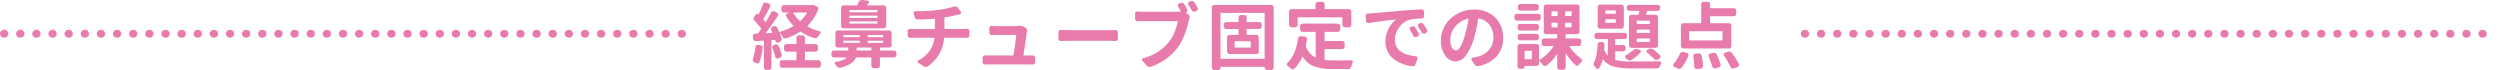 <svg xmlns="http://www.w3.org/2000/svg" width="960.698" height="26.906" viewBox="0 0 960.698 26.906">
  <g id="sec03_ttl" transform="translate(-160.146 -4357.157)">
    <g id="グループ_72" data-name="グループ 72">
      <g id="グループ_71" data-name="グループ 71">
        <g id="グループ_70" data-name="グループ 70">
          <path id="パス_1039" data-name="パス 1039" d="M450.472,4375.177a.941.941,0,0,1,.369-.629.807.807,0,0,1,.7-.164l.82.136a1.051,1.051,0,0,1,.657.411.929.929,0,0,1,.191.711A28.1,28.1,0,0,1,452,4381a.779.779,0,0,1-.506.506.882.882,0,0,1-.725-.069c-.255-.127-.519-.246-.793-.355a.913.913,0,0,1-.492-.547.976.976,0,0,1-.082-.383,1.02,1.02,0,0,1,.055-.328A22.429,22.429,0,0,0,450.472,4375.177ZM472.1,4359.1a2.166,2.166,0,0,1,.355-.028,1.51,1.51,0,0,1,.629.137l.875.383a1.009,1.009,0,0,1,.547.547.935.935,0,0,1,0,.765,17.771,17.771,0,0,1-4.129,6.262c-.055.055-.046.1.027.137a19.249,19.249,0,0,0,4.676,1.859.466.466,0,0,1,.383.383.3.3,0,0,1,.055.164.589.589,0,0,1-.165.383,11.764,11.764,0,0,0-.847,1.148,1.334,1.334,0,0,1-.656.506,1.249,1.249,0,0,1-.793.041,20.034,20.034,0,0,1-5.223-2.461.13.13,0,0,0-.191,0,25.16,25.16,0,0,1-5.36,2.57,1.081,1.081,0,0,1-.793-.027,1.28,1.28,0,0,1-.6-.519,9.962,9.962,0,0,0-1.231-1.75.024.024,0,0,0-.027.027,21.307,21.307,0,0,1,.875,2.242,1.092,1.092,0,0,1-.082.793,1.124,1.124,0,0,1-.574.547l-.575.273a.81.81,0,0,1-.683-.027.829.829,0,0,1-.438-.519c-.036-.128-.073-.255-.109-.383a.1.1,0,0,0-.137-.082l-1.2.082c-.073,0-.109.046-.109.136v10.364a.922.922,0,0,1-.287.67.952.952,0,0,1-.7.287h-.929a.953.953,0,0,1-.7-.287.922.922,0,0,1-.287-.67V4372.88c0-.091-.036-.128-.109-.11l-2.981.165a.958.958,0,0,1-.7-.233,1.008,1.008,0,0,1-.369-.67l-.082-.93a.945.945,0,0,1,.232-.71.815.815,0,0,1,.643-.3l.93-.055a.263.263,0,0,0,.191-.082q.519-.684,1.176-1.613a.132.132,0,0,0,0-.192,26.521,26.521,0,0,0-2.543-3.035,1.133,1.133,0,0,1-.342-.711,1.114,1.114,0,0,1,.2-.765l.6-.848a.723.723,0,0,1,.492-.287.588.588,0,0,1,.519.178c.055.036.091.027.11-.028a35.81,35.81,0,0,0,1.7-3.883.914.914,0,0,1,.492-.546,1.022,1.022,0,0,1,.41-.082,1.06,1.06,0,0,1,.329.054l1.066.383a.842.842,0,0,1,.437,1.2q-1.722,3.282-2.6,4.676a.131.131,0,0,0,0,.191q.218.219.793.93c.054.055.1.055.137,0q1.2-2,2.023-3.582a.911.911,0,0,1,.547-.492.943.943,0,0,1,.738.027l.957.465a.821.821,0,0,1,.465.533.8.8,0,0,1-.109.7q-2.408,3.747-4.621,6.59a.1.1,0,0,0-.014.082.042.042,0,0,0,.041.028l2.461-.11c.073,0,.091-.036.054-.109q-.219-.546-.464-1.039a.846.846,0,0,1-.055-.725.823.823,0,0,1,.492-.506l.438-.191a1.014,1.014,0,0,1,.765-.027,1,1,0,0,1,.574.519q.411.767.793,1.586c.019.091.073.119.165.082a20.654,20.654,0,0,0,5.332-2.215c.072-.036.082-.09.027-.164a17.486,17.486,0,0,1-2.762-3.609.727.727,0,0,1-.041-.684.781.781,0,0,1,.506-.465l.766-.246v-.041c0-.008-.01-.013-.028-.013h-2.078a.951.951,0,0,1-.7-.287.921.921,0,0,1-.287-.67v-.93a.919.919,0,0,1,.287-.67.951.951,0,0,1,.7-.287h10.555A.458.458,0,0,0,472.1,4359.1Zm-15.122,16.515a.846.846,0,0,1,.042-.711.87.87,0,0,1,.56-.465l.492-.164a1.153,1.153,0,0,1,.78.055,1.013,1.013,0,0,1,.533.547q.683,1.722,1.121,3.2a1.009,1.009,0,0,1-.1.779,1.063,1.063,0,0,1-.588.506l-.629.219a.813.813,0,0,1-.7-.041.787.787,0,0,1-.424-.561Q457.69,4377.53,456.979,4375.614Zm12.606,1.4c-.073,0-.109.046-.109.136v3.008c0,.092.036.137.109.137h5.059a.983.983,0,0,1,.957.957v.984a.905.905,0,0,1-.288.684.94.94,0,0,1-.669.273H460.753a.933.933,0,0,1-.957-.957v-.984a.943.943,0,0,1,.273-.67.906.906,0,0,1,.684-.287h5.332c.073,0,.109-.045.109-.137v-3.008c0-.09-.036-.136-.109-.136h-3.664a.949.949,0,0,1-.7-.287.918.918,0,0,1-.287-.67v-1.012a.906.906,0,0,1,.287-.684.972.972,0,0,1,.7-.273h3.664c.073,0,.109-.045.109-.137V4371.7a.921.921,0,0,1,.287-.67.951.951,0,0,1,.7-.287h1.312a.947.947,0,0,1,.7.287.918.918,0,0,1,.288.67v2.242c0,.092.036.137.109.137h3.91a.941.941,0,0,1,.67.273.909.909,0,0,1,.287.684v1.012a.98.98,0,0,1-.957.957Zm.684-14.93c.054-.073.036-.109-.055-.109h-5.195c-.074,0-.092.036-.055.109a12.77,12.77,0,0,0,2.543,3.145.133.133,0,0,0,.191,0A13.7,13.7,0,0,0,470.269,4362.079Z" fill="#e87bac"/>
          <path id="パス_1040" data-name="パス 1040" d="M503.678,4376.571a.92.92,0,0,1,.67.287.949.949,0,0,1,.287.7v.711a.983.983,0,0,1-.957.957h-5.25a.12.12,0,0,0-.136.136v3.008a.945.945,0,0,1-.288.7.916.916,0,0,1-.67.287h-1.367a.98.98,0,0,1-.984-.984v-3.008c0-.091-.037-.136-.109-.136h-5.688a.174.174,0,0,0-.164.109q-.984,2.571-5.879,3.855a1.222,1.222,0,0,1-.82-.068,1.509,1.509,0,0,1-.656-.533,7.1,7.1,0,0,0-.657-.82.454.454,0,0,1-.109-.479.39.39,0,0,1,.355-.314q3.172-.575,4.266-1.668a.047.047,0,0,0,.014-.055c-.01-.018-.033-.027-.069-.027H480.6a.983.983,0,0,1-.957-.957v-.711a.953.953,0,0,1,.287-.7.922.922,0,0,1,.67-.287h5.414a.1.1,0,0,0,.11-.109v-.93a.1.1,0,0,0-.11-.109h-3.883a.921.921,0,0,1-.67-.287.954.954,0,0,1-.287-.7v-4.593a.952.952,0,0,1,.287-.7.922.922,0,0,1,.67-.287h19.688a.922.922,0,0,1,.67.287.952.952,0,0,1,.287.7v4.593a.954.954,0,0,1-.287.7.921.921,0,0,1-.67.287h-3.391c-.091,0-.136.036-.136.109v.93c0,.073.045.109.136.109Zm-3.937-17.336a.922.922,0,0,1,.67.287.952.952,0,0,1,.287.7v6.836a.951.951,0,0,1-.287.7.922.922,0,0,1-.67.287H484.319a.918.918,0,0,1-.67-.287.951.951,0,0,1-.287-.7v-6.836a.952.952,0,0,1,.287-.7.918.918,0,0,1,.67-.287H489.4a.194.194,0,0,0,.191-.109q.3-.657.52-1.176a1.28,1.28,0,0,1,.519-.6,1.15,1.15,0,0,1,.629-.192h.137l2.16.246a.528.528,0,0,1,.465.342.518.518,0,0,1-.055.561q-.273.382-.6.82c-.055.073-.046.109.027.109Zm-15.367,11.4c-.074,0-.11.046-.11.136v.547c0,.092.036.137.11.137h6.07c.073,0,.109-.045.109-.137v-.547c0-.09-.036-.136-.109-.136Zm0,2.16a.1.1,0,0,0-.11.109v.6c0,.091.036.136.11.136h6.07c.073,0,.109-.045.109-.136v-.6a.1.1,0,0,0-.109-.109Zm12.851-10.91c.073,0,.109-.046.109-.137v-.6c0-.09-.036-.136-.109-.136H486.67c-.073,0-.109.046-.109.136v.6c0,.091.036.137.109.137Zm0,2.187c.073,0,.109-.045.109-.137v-.656a.1.1,0,0,0-.109-.109H486.67a.1.1,0,0,0-.109.109v.656c0,.092.036.137.109.137Zm0,2.16a.1.1,0,0,0,.109-.109v-.6c0-.09-.036-.136-.109-.136H486.67c-.073,0-.109.046-.109.136v.6a.1.1,0,0,0,.109.109Zm-7.9,10.227c0,.073.045.109.136.109h5.415a.1.1,0,0,0,.109-.109v-.93a.1.1,0,0,0-.109-.109h-5.415c-.091,0-.136.036-.136.109Zm10.035-5a.121.121,0,0,0,.137-.137v-.547a.121.121,0,0,0-.137-.136h-5.633c-.073,0-.109.046-.109.136v.547c0,.092.036.137.109.137Zm0,2.187a.121.121,0,0,0,.137-.136v-.6c0-.073-.046-.109-.137-.109h-5.633a.1.1,0,0,0-.109.109v.6c0,.091.036.136.109.136Z" fill="#e87bac"/>
          <path id="パス_1041" data-name="パス 1041" d="M523.071,4368.177c0,.091.036.136.109.136h6.945q.465,0,1.586-.109a.848.848,0,0,1,.67.246.874.874,0,0,1,.287.656v1.668a.874.874,0,0,1-.287.657.849.849,0,0,1-.67.246c-.583-.018-1.085-.028-1.5-.028h-7.137a.13.13,0,0,0-.137.11,13.97,13.97,0,0,1-6.316,10.855,1.439,1.439,0,0,1-.793.274,1.506,1.506,0,0,1-.848-.3l-1.941-1.313a.482.482,0,0,1-.246-.492.533.533,0,0,1,.3-.465,10.988,10.988,0,0,0,6.153-8.558c.018-.073-.019-.11-.11-.11h-7.574c-.474,0-1.03.01-1.668.028a.851.851,0,0,1-.67-.246.878.878,0,0,1-.287-.657v-1.668a.834.834,0,0,1,.287-.642.872.872,0,0,1,.67-.233q.9.083,1.613.082h7.766a.121.121,0,0,0,.137-.136v-3.719c0-.091-.046-.127-.137-.109q-2.488.192-6.4.3a1.13,1.13,0,0,1-.78-.232,1.213,1.213,0,0,1-.451-.67l-.355-1.367a.654.654,0,0,1,.123-.643.723.723,0,0,1,.588-.287h.738a56.177,56.177,0,0,0,7.848-.465,35.021,35.021,0,0,0,6.152-1.312,1.232,1.232,0,0,1,.437-.082,1.4,1.4,0,0,1,.383.054,1.175,1.175,0,0,1,.656.438l1.149,1.531a.644.644,0,0,1,.082.6.6.6,0,0,1-.465.41l-1.2.3a43.557,43.557,0,0,1-4.594.9.13.13,0,0,0-.109.137Z" fill="#e87bac"/>
          <path id="パス_1042" data-name="パス 1042" d="M553.422,4378.376c-.019.073.009.109.082.109h1.668c.62,0,1.212-.008,1.777-.027a.915.915,0,0,1,.985.9v1.668a.984.984,0,0,1-.93.93h-.055q-1.12-.056-1.695-.055H540.516q-.9,0-1.8.055a.974.974,0,0,1-.7-.273.874.874,0,0,1-.287-.657v-1.695a.872.872,0,0,1,.287-.656.885.885,0,0,1,.7-.246q.9.053,1.8.054h8.941c.091,0,.137-.036.137-.109q.929-5.688,1.066-7.684a.1.1,0,0,0-.109-.109h-7.438q-.684,0-1.832.055a.891.891,0,0,1-.957-.9v-1.75a.833.833,0,0,1,.287-.642.872.872,0,0,1,.67-.233q1.094.083,1.8.082h7.164a8.848,8.848,0,0,0,1.148-.082,3.923,3.923,0,0,1,.629-.054,2.786,2.786,0,0,1,1.2.246l.93.465a1.116,1.116,0,0,1,.547.574,1.478,1.478,0,0,1,.109.793,1.272,1.272,0,0,0-.054.246Q554.351,4372.387,553.422,4378.376Z" fill="#e87bac"/>
          <path id="パス_1043" data-name="パス 1043" d="M567.864,4372.907a.9.9,0,0,1-.7-.232.861.861,0,0,1-.288-.67v-2.461a.854.854,0,0,1,.3-.656.818.818,0,0,1,.6-.246h.082q1.887.109,3.527.109H586.43q.984,0,2.3-.082a.907.907,0,0,1,.7.232.833.833,0,0,1,.287.643V4372a.886.886,0,0,1-.3.683.82.82,0,0,1-.6.247h-.082q-1.476-.083-2.3-.083H571.391Q569.531,4372.852,567.864,4372.907Z" fill="#e87bac"/>
          <path id="パス_1044" data-name="パス 1044" d="M616.4,4360.767a.953.953,0,0,1,.041.724.86.86,0,0,1-.506.533l-.027.028c-.019,0-.028.013-.028.041a.09.09,0,0,0,.028.068l.847.547a1.075,1.075,0,0,1,.479.629,1.485,1.485,0,0,1,.014.82,4.037,4.037,0,0,0-.178.561c-.064.246-.1.4-.123.451q-1.587,6.726-4.184,10.2a21.94,21.94,0,0,1-10.363,7.41,1.4,1.4,0,0,1-.52.11,1.378,1.378,0,0,1-1.039-.52l-1.75-1.887a.584.584,0,0,1,.3-.957,20.271,20.271,0,0,0,5.893-2.543,17.741,17.741,0,0,0,4.142-3.8,15.053,15.053,0,0,0,2.092-3.705,21.06,21.06,0,0,0,1.19-4.088c.018-.073-.019-.11-.11-.11H599.664q-1.149,0-2.352.055a.887.887,0,0,1-.684-.246.857.857,0,0,1-.3-.656v-2.024a.815.815,0,0,1,.3-.642.824.824,0,0,1,.684-.205q1.395.109,2.352.109h12.961a10.521,10.521,0,0,0,1.2-.055c.09,0,.118-.036.082-.109q-.492-.93-1.012-1.778a.848.848,0,0,1-.082-.7.741.741,0,0,1,.465-.506l.492-.218a1.171,1.171,0,0,1,.807-.041,1.193,1.193,0,0,1,.642.478Q615.8,4359.7,616.4,4360.767Zm.437-1.778a.731.731,0,0,1-.136-.437.91.91,0,0,1,.027-.219.742.742,0,0,1,.438-.492l.546-.219a.968.968,0,0,1,.438-.109,1.309,1.309,0,0,1,.355.054,1.141,1.141,0,0,1,.629.493q.6.93,1.231,2.023a.97.97,0,0,1,.109.437,1.405,1.405,0,0,1-.027.274.82.82,0,0,1-.492.519l-.547.247a1.051,1.051,0,0,1-.41.082,1.131,1.131,0,0,1-.356-.055,1.017,1.017,0,0,1-.574-.492Q617.355,4359.809,616.835,4358.989Z" fill="#e87bac"/>
          <path id="パス_1045" data-name="パス 1045" d="M625.829,4360a.908.908,0,0,1,.287-.684.942.942,0,0,1,.67-.273h21.848a.943.943,0,0,1,.67.273.908.908,0,0,1,.287.684v23.1a.981.981,0,0,1-.957.957H647.1a.949.949,0,0,1-.7-.287.919.919,0,0,1-.287-.67v-.136c0-.092-.036-.137-.109-.137H629.274c-.073,0-.109.045-.109.137v.136a.919.919,0,0,1-.287.67.947.947,0,0,1-.7.287h-1.4a.981.981,0,0,1-.957-.957Zm3.336,19.633a.1.1,0,0,0,.109.109h16.735a.1.1,0,0,0,.109-.109v-17.391c0-.091-.036-.137-.109-.137H629.274c-.073,0-.109.046-.109.137ZM645,4367.3a.95.95,0,0,1-.287.7.92.92,0,0,1-.67.287h-4.7c-.091,0-.137.037-.137.109v2.024a.122.122,0,0,0,.137.137h3.555a.935.935,0,0,1,.957.957v5.414a.975.975,0,0,1-.274.7.906.906,0,0,1-.683.287H632.638a.918.918,0,0,1-.67-.287.946.946,0,0,1-.287-.7v-5.414a.9.9,0,0,1,.287-.684.939.939,0,0,1,.67-.273h3.308a.122.122,0,0,0,.137-.137V4368.4c0-.072-.046-.109-.137-.109H631.38a.92.92,0,0,1-.67-.287.95.95,0,0,1-.287-.7v-.684a.951.951,0,0,1,.287-.7.916.916,0,0,1,.67-.287h4.566c.091,0,.137-.036.137-.11v-1.586a.975.975,0,0,1,.273-.7.908.908,0,0,1,.684-.287h1.2a.906.906,0,0,1,.684.287.975.975,0,0,1,.273.7v1.586c0,.074.046.11.137.11h4.7a.916.916,0,0,1,.67.287.951.951,0,0,1,.287.7Zm-4.348,8.148a.121.121,0,0,0,.137-.137v-2.187c0-.073-.046-.109-.137-.109h-5.933c-.091,0-.137.036-.137.109v2.187a.121.121,0,0,0,.137.137Z" fill="#e87bac"/>
          <path id="パス_1046" data-name="パス 1046" d="M669.288,4376.024a.121.121,0,0,0-.137.137v3.91a.121.121,0,0,0,.137.137,27.335,27.335,0,0,0,3.062.164q4.867,0,7.055-.055a.581.581,0,0,1,.492.274.588.588,0,0,1,.109.328.677.677,0,0,1-.054.246q-.3.738-.547,1.559a1.309,1.309,0,0,1-.438.683,1.126,1.126,0,0,1-.738.274h-6.043a20.627,20.627,0,0,1-6.973-1,8.908,8.908,0,0,1-4.484-3.733c-.019-.036-.041-.055-.068-.055s-.051.019-.069.055a14.757,14.757,0,0,1-2.98,4.539.992.992,0,0,1-.684.274H656.9a1.092,1.092,0,0,1-.711-.274q-.6-.547-1.258-1.039a.8.8,0,0,1-.027-1.176q3.171-2.925,4.047-9.324a1.008,1.008,0,0,1,.355-.642.95.95,0,0,1,.711-.233l1.531.164a.875.875,0,0,1,.657.342.888.888,0,0,1,.191.7q-.219,1.368-.465,2.489a.4.4,0,0,0,.027.246,7.649,7.649,0,0,0,3.665,4.211c.072.036.109.018.109-.055v-9.652c0-.073-.046-.11-.137-.11h-4.867a.98.98,0,0,1-.984-.984v-1.231a.917.917,0,0,1,.287-.67.951.951,0,0,1,.7-.287h13.453a.949.949,0,0,1,.7.287.918.918,0,0,1,.288.67v1.231a.982.982,0,0,1-.985.984h-4.894c-.092,0-.137.037-.137.11v3.253a.121.121,0,0,0,.137.137h6.617a.94.94,0,0,1,.67.274.9.9,0,0,1,.287.683v1.2a.981.981,0,0,1-.957.957ZM658.9,4363.829a.1.1,0,0,0-.109.109v2.762a.915.915,0,0,1-.288.67.949.949,0,0,1-.7.287h-1.34a.981.981,0,0,1-.957-.957v-5.058a.954.954,0,0,1,.287-.7.921.921,0,0,1,.67-.287h9.079a.1.1,0,0,0,.109-.109v-1.723a.905.905,0,0,1,.287-.683.97.97,0,0,1,.7-.274h1.586a.935.935,0,0,1,.957.957v1.723c0,.073.046.109.137.109h9.16a.92.92,0,0,1,.67.287.954.954,0,0,1,.287.7v5.058a.981.981,0,0,1-.957.957h-1.5a.951.951,0,0,1-.7-.287.918.918,0,0,1-.287-.67v-2.762a.1.1,0,0,0-.11-.109Z" fill="#e87bac"/>
          <path id="パス_1047" data-name="パス 1047" d="M686.143,4366.017a.946.946,0,0,1-.7-.165.762.762,0,0,1-.342-.6l-.191-1.887a.961.961,0,0,1,.875-1.012,16.224,16.224,0,0,0,1.75-.109l2.83-.232q1.818-.15,4.511-.4t4.635-.41q3.309-.273,6.891-.437h.027a.946.946,0,0,1,.656.246.923.923,0,0,1,.274.683l.027,1.641a.981.981,0,0,1-.957.957,23.173,23.173,0,0,0-4.375.383,7.507,7.507,0,0,0-4.183,2.953,7.946,7.946,0,0,0-1.7,4.785,5.63,5.63,0,0,0,.643,2.721,5.221,5.221,0,0,0,1.777,1.927,9.564,9.564,0,0,0,2.516,1.149,16.382,16.382,0,0,0,3.076.574.771.771,0,0,1,.656.984l-.683,2a1.272,1.272,0,0,1-.493.656,1.157,1.157,0,0,1-.628.191h-.137a15.949,15.949,0,0,1-3.938-.957,12.552,12.552,0,0,1-3.281-1.859,8.328,8.328,0,0,1-3.144-6.617,10.348,10.348,0,0,1,1.2-4.977,11.023,11.023,0,0,1,2.789-3.5c.018,0,.022-.009.013-.027a.045.045,0,0,0-.041-.028Q689.505,4365.389,686.143,4366.017Zm15.832,2.652a.767.767,0,0,1-.109-.684.732.732,0,0,1,.465-.492l.273-.137a1.133,1.133,0,0,1,.793-.041,1.079,1.079,0,0,1,.629.479q.738,1.176,1.258,2.133a.883.883,0,0,1,.068.724.864.864,0,0,1-.506.534l-.355.164a.948.948,0,0,1-.739.027.911.911,0,0,1-.546-.492A22.553,22.553,0,0,0,701.975,4368.669Zm3.172-1.231a.758.758,0,0,1-.123-.669.778.778,0,0,1,.451-.534l.274-.136a1.179,1.179,0,0,1,.793-.055,1.133,1.133,0,0,1,.656.465q.71,1.067,1.312,2.078a.822.822,0,0,1,.137.437.738.738,0,0,1-.055.274.821.821,0,0,1-.492.547l-.328.164a1.062,1.062,0,0,1-.766.041.963.963,0,0,1-.574-.479A21.413,21.413,0,0,0,705.147,4367.438Z" fill="#e87bac"/>
          <path id="パス_1048" data-name="パス 1048" d="M728.176,4382.532a1.439,1.439,0,0,1-.273.028,1.209,1.209,0,0,1-.547-.137,1.376,1.376,0,0,1-.656-.547l-1.039-1.641a.609.609,0,0,1-.028-.588.589.589,0,0,1,.465-.369q.875-.136,1.641-.3a8.62,8.62,0,0,0,4.539-2.583,6.952,6.952,0,0,0,1.75-4.854,7.791,7.791,0,0,0-1.49-4.84,6.5,6.5,0,0,0-4.2-2.461c-.073-.018-.118.019-.136.11a61.485,61.485,0,0,1-1.614,7.41,20.948,20.948,0,0,1-3.076,6.644,5.074,5.074,0,0,1-4.033,2.352,4.817,4.817,0,0,1-3.979-2.3,9.619,9.619,0,0,1-1.654-5.77,10.939,10.939,0,0,1,.985-4.539,11.824,11.824,0,0,1,2.679-3.787,13.045,13.045,0,0,1,4.074-2.57,13.193,13.193,0,0,1,5.032-.971,11.834,11.834,0,0,1,5.906,1.449,9.945,9.945,0,0,1,3.924,3.911,11.211,11.211,0,0,1,1.353,5.5,10.4,10.4,0,0,1-2.461,7.054A12.385,12.385,0,0,1,728.176,4382.532Zm-8.558-6.015q1.749,0,3.363-5.5a42.618,42.618,0,0,0,1.477-6.589.111.111,0,0,0-.028-.082.113.113,0,0,0-.082-.028,8.855,8.855,0,0,0-2.967,1.244,8.521,8.521,0,0,0-2.187,2.01,9.206,9.206,0,0,0-1.285,2.365,7.005,7.005,0,0,0-.451,2.393,6.153,6.153,0,0,0,.642,3.076A1.818,1.818,0,0,0,719.618,4376.517Z" fill="#e87bac"/>
          <path id="パス_1049" data-name="パス 1049" d="M751.275,4362.462a.935.935,0,0,1,.957.957v.683a.973.973,0,0,1-.274.7.9.9,0,0,1-.683.287h-8.2a.916.916,0,0,1-.67-.287.948.948,0,0,1-.287-.7v-.683a.9.9,0,0,1,.287-.684.941.941,0,0,1,.67-.273Zm16.488,11.43a.917.917,0,0,1-.287.669.948.948,0,0,1-.7.288h-3.528c-.073,0-.091.036-.054.109a18.616,18.616,0,0,0,4.621,4.785.779.779,0,0,1,.328.656.756.756,0,0,1-.246.547,13.448,13.448,0,0,0-.957,1.067.929.929,0,0,1-.629.382.8.8,0,0,1-.684-.218,22.156,22.156,0,0,1-3.773-4.512c-.037,0-.055.009-.055.027V4383a.916.916,0,0,1-.287.67.951.951,0,0,1-.7.287h-1.313a.981.981,0,0,1-.957-.957v-5.031a.025.025,0,0,0-.027-.028.081.081,0,0,0-.055.028,18.154,18.154,0,0,1-4.019,4.4.969.969,0,0,1-.725.151,1.027,1.027,0,0,1-.642-.37,14.519,14.519,0,0,0-1.45-1.586.044.044,0,0,0-.054-.013c-.019.009-.028.032-.028.068v.9a.98.98,0,0,1-.984.985h-4.4c-.092,0-.137.036-.137.109a.948.948,0,0,1-.287.7.919.919,0,0,1-.67.288h-.82a.915.915,0,0,1-.67-.288.945.945,0,0,1-.287-.7v-7.6a.9.9,0,0,1,.287-.684.939.939,0,0,1,.67-.273h6.316a.974.974,0,0,1,.7.273.9.9,0,0,1,.287.684v5.113c0,.091.036.119.11.082a14.475,14.475,0,0,0,2.994-2.27,16.585,16.585,0,0,0,2.447-2.98c.055-.073.036-.109-.055-.109h-3.5a.985.985,0,0,1-.957-.957v-1.012a.983.983,0,0,1,.957-.957h4.868a.121.121,0,0,0,.136-.137v-1.367a.121.121,0,0,0-.136-.137h-4.047a.976.976,0,0,1-.7-.273.9.9,0,0,1-.287-.684v-9.461a.9.9,0,0,1,.287-.683.973.973,0,0,1,.7-.274h11.812a.938.938,0,0,1,.67.274.9.9,0,0,1,.287.683v9.461a.9.9,0,0,1-.287.684.941.941,0,0,1-.67.273h-4.265c-.074,0-.11.046-.11.137v1.367c0,.091.036.137.11.137h4.867a.951.951,0,0,1,.7.287.919.919,0,0,1,.287.67Zm-17.226-7.547a.948.948,0,0,1,.7.287.92.92,0,0,1,.287.67v.629a.921.921,0,0,1-.287.67.952.952,0,0,1-.7.287H744.33a.981.981,0,0,1-.957-.957v-.629a.98.98,0,0,1,.957-.957Zm-6.207,6.316a.941.941,0,0,1-.67-.273.9.9,0,0,1-.287-.684v-.547a.946.946,0,0,1,.287-.7.918.918,0,0,1,.67-.287h6.207a.98.98,0,0,1,.984.984v.547a.908.908,0,0,1-.287.684.977.977,0,0,1-.7.273Zm6.125-13.973a.982.982,0,0,1,.984.985v.574a.98.98,0,0,1-.984.984h-6.043a.913.913,0,0,1-.67-.287.946.946,0,0,1-.287-.7v-.574a.944.944,0,0,1,.287-.7.915.915,0,0,1,.67-.288Zm-1.8,21.219a.121.121,0,0,0,.137-.137v-2.98c0-.073-.046-.109-.137-.109h-2.488c-.092,0-.137.036-.137.109v2.98a.121.121,0,0,0,.137.137Zm7.848-18.4c-.092,0-.137.036-.137.109v1.586c0,.073.045.11.137.11H758.6a.1.1,0,0,0,.109-.11v-1.586a.1.1,0,0,0-.109-.109Zm0,4.375c-.092,0-.137.036-.137.109v1.559c0,.073.045.109.137.109H758.6a.1.1,0,0,0,.109-.109v-1.559a.1.1,0,0,0-.109-.109Zm7.437-2.57c.091,0,.137-.037.137-.11v-1.586c0-.073-.046-.109-.137-.109H761.72c-.091,0-.137.036-.137.109v1.586c0,.073.046.11.137.11Zm0,4.347c.091,0,.137-.036.137-.109v-1.559c0-.073-.046-.109-.137-.109H761.72c-.091,0-.137.036-.137.109v1.559c0,.073.046.109.137.109Z" fill="#e87bac"/>
          <path id="パス_1050" data-name="パス 1050" d="M780.924,4376.872a.1.1,0,0,0-.109.109v3.063a.146.146,0,0,0,.109.164,24.207,24.207,0,0,0,6.1.574q7.9,0,10.883-.082a.515.515,0,0,1,.465.274.561.561,0,0,1,.109.3.738.738,0,0,1-.055.274q-.192.437-.355.929a1.445,1.445,0,0,1-.479.684,1.18,1.18,0,0,1-.752.274h-9.816a26.049,26.049,0,0,1-6.809-.711,7.522,7.522,0,0,1-4.074-2.789.061.061,0,0,0-.068-.014c-.028.009-.041.023-.041.041a11.158,11.158,0,0,1-1.367,3.39.588.588,0,0,1-.52.3h-.027a.674.674,0,0,1-.574-.3,10.283,10.283,0,0,0-.684-.82,1.025,1.025,0,0,1-.3-.683.529.529,0,0,1-.027-.164,1.144,1.144,0,0,1,.164-.6q1.176-2.1,1.367-6.836a1.029,1.029,0,0,1,.314-.67.953.953,0,0,1,.7-.287h.711a.906.906,0,0,1,.683.287.85.85,0,0,1,.246.67q-.027.984-.109,1.969a.371.371,0,0,0,.027.246,7.991,7.991,0,0,0,1.286,2,.061.061,0,0,0,.068.014c.027-.009.041-.023.041-.041v-6.153c0-.072-.046-.109-.137-.109h-4.074a.98.98,0,0,1-.984-.984v-.465a.917.917,0,0,1,.287-.67.947.947,0,0,1,.7-.287H784.4a.946.946,0,0,1,.7.287.916.916,0,0,1,.287.67v.465a.98.98,0,0,1-.984.984h-3.473a.1.1,0,0,0-.109.109v2.051c0,.091.036.137.109.137h2.953a.9.9,0,0,1,.684.287.941.941,0,0,1,.273.67v.465a.974.974,0,0,1-.273.7.908.908,0,0,1-.684.287Zm2.243-17.937a.975.975,0,0,1,.7.273.908.908,0,0,1,.287.684v7.3a.979.979,0,0,1-.984.985h-8.094a.979.979,0,0,1-.985-.985v-7.3a.908.908,0,0,1,.287-.684.976.976,0,0,1,.7-.273Zm-2.215,3.527c.072,0,.109-.046.109-.137v-1.066a.1.1,0,0,0-.109-.11h-3.774a.1.1,0,0,0-.109.11v1.066c0,.091.036.137.109.137Zm0,3.473c.072,0,.109-.046.109-.137v-1.121c0-.091-.037-.137-.109-.137h-3.774c-.073,0-.109.046-.109.137v1.121c0,.091.036.137.109.137Zm6.781,10.527a1.605,1.605,0,0,1,1.121-.492,1.47,1.47,0,0,1,.465.082l.875.273a.656.656,0,0,1,.437.438.573.573,0,0,1-.136.6,15.414,15.414,0,0,1-3.446,2.844,1.032,1.032,0,0,1-.779.178,1.3,1.3,0,0,1-.725-.369q-.355-.3-.711-.629a.6.6,0,0,1-.2-.547.624.624,0,0,1,.342-.492A13.757,13.757,0,0,0,787.733,4376.462Zm-1.586-12.66a.942.942,0,0,1,.273-.67.905.905,0,0,1,.684-.287h2.488a.146.146,0,0,0,.164-.11c.055-.164.123-.387.205-.67a5.844,5.844,0,0,1,.206-.615c.018-.073-.019-.109-.11-.109h-3.828a.919.919,0,0,1-.67-.287.954.954,0,0,1-.287-.7v-.382a.908.908,0,0,1,.287-.684.941.941,0,0,1,.67-.273h10.883a.974.974,0,0,1,.7.273.908.908,0,0,1,.287.684v.382a.979.979,0,0,1-.984.985h-3.8a.174.174,0,0,0-.164.109l-.574,1.285c-.037.074-.019.11.054.11h3.692a.98.98,0,0,1,.957.957v10.773a.948.948,0,0,1-.287.7.919.919,0,0,1-.67.288H787.1a.907.907,0,0,1-.684-.288.972.972,0,0,1-.273-.7Zm7.93,2.57c.072,0,.109-.045.109-.137V4365.2a.1.1,0,0,0-.109-.109h-4.84c-.091,0-.137.036-.137.109v1.039a.121.121,0,0,0,.137.137Zm0,3.445c.072,0,.109-.045.109-.136v-1.039a.1.1,0,0,0-.109-.11h-4.84c-.091,0-.137.037-.137.11v1.039a.121.121,0,0,0,.137.136Zm0,3.473c.072,0,.109-.045.109-.137v-1.093a.1.1,0,0,0-.109-.11h-4.84c-.091,0-.137.037-.137.11v1.093a.121.121,0,0,0,.137.137Zm-.985,4.074a.6.6,0,0,1-.232-.533.568.568,0,0,1,.314-.506l.575-.3a1.875,1.875,0,0,1,.793-.191,1.545,1.545,0,0,1,.875.3,22.366,22.366,0,0,1,2.625,2.269.72.72,0,0,1,.218.643.744.744,0,0,1-.383.56l-.71.411a1.078,1.078,0,0,1-.766.15,1.212,1.212,0,0,1-.711-.4A25.19,25.19,0,0,0,793.092,4377.364Z" fill="#e87bac"/>
          <path id="パス_1051" data-name="パス 1051" d="M806.329,4383.161a1.168,1.168,0,0,1-.7.41,1.332,1.332,0,0,1-.834-.109l-1.312-.656a.653.653,0,0,1-.383-.629.727.727,0,0,1,.191-.492,16.088,16.088,0,0,0,2.434-3.856,1.121,1.121,0,0,1,.547-.574,1.14,1.14,0,0,1,.766-.11l1.339.329a.876.876,0,0,1,.561.451.817.817,0,0,1,.041.7A19.247,19.247,0,0,1,806.329,4383.161Zm18.183-17.09a.908.908,0,0,1,.684.287.943.943,0,0,1,.273.67v7.793a.941.941,0,0,1-.273.67.9.9,0,0,1-.684.287H807.04a.98.98,0,0,1-.957-.957v-7.793a.981.981,0,0,1,.957-.957h6.753c.073,0,.11-.045.11-.136V4358.8a.908.908,0,0,1,.287-.684.976.976,0,0,1,.7-.273h1.449a.933.933,0,0,1,.957.957v1.367a.121.121,0,0,0,.137.137h8.914a.949.949,0,0,1,.7.287.919.919,0,0,1,.287.67v1.176a.906.906,0,0,1-.287.683.975.975,0,0,1-.7.274H817.43a.121.121,0,0,0-.137.136v2.407a.121.121,0,0,0,.137.136Zm-2.543,6.617a.1.1,0,0,0,.11-.109v-3.309c0-.09-.037-.136-.11-.136h-12.6a.121.121,0,0,0-.137.136v3.309c0,.073.045.109.137.109Zm-11.129,6.18v-.137a.906.906,0,0,1,.192-.574.96.96,0,0,1,.629-.355l1.23-.11a1.125,1.125,0,0,1,.752.219.917.917,0,0,1,.4.629,38.664,38.664,0,0,1,.546,3.855,1.031,1.031,0,0,1-.9,1.094l-1.476.192h-.11a.807.807,0,0,1-.547-.219.887.887,0,0,1-.328-.656A38.71,38.71,0,0,0,810.84,4378.868Zm5.934-.027a1.02,1.02,0,0,1-.055-.328.794.794,0,0,1,.082-.356.812.812,0,0,1,.547-.437l1.176-.246a1.256,1.256,0,0,1,.793.095,1.068,1.068,0,0,1,.547.561,35.883,35.883,0,0,1,1.476,3.746.886.886,0,0,1-.1.725.982.982,0,0,1-.588.451l-1.34.355a1.01,1.01,0,0,1-1.176-.711A40.412,40.412,0,0,0,816.774,4378.841Zm5.879-.274a.691.691,0,0,1-.137-.41,1.277,1.277,0,0,1,.027-.246.665.665,0,0,1,.465-.465l1.176-.41a1.23,1.23,0,0,1,.438-.082,1.419,1.419,0,0,1,.382.055,1.318,1.318,0,0,1,.657.465,35.1,35.1,0,0,1,2.679,4.211.952.952,0,0,1,.082.382,1.039,1.039,0,0,1-.054.328.914.914,0,0,1-.52.52l-1.394.52a.927.927,0,0,1-.356.082,1.188,1.188,0,0,1-.41-.082,1.024,1.024,0,0,1-.52-.547A35.859,35.859,0,0,0,822.653,4378.567Z" fill="#e87bac"/>
        </g>
      </g>
    </g>
    <g id="グループ_73" data-name="グループ 73">
      <line id="線_11" data-name="線 11" x2="265.689" transform="translate(161.646 4370.135)" fill="none" stroke="#e87bac" stroke-linecap="round" stroke-linejoin="round" stroke-width="3" stroke-dasharray="0.2 6"/>
      <line id="線_12" data-name="線 12" x2="265.689" transform="translate(853.655 4370.135)" fill="none" stroke="#e87bac" stroke-linecap="round" stroke-linejoin="round" stroke-width="3" stroke-dasharray="0.2 6"/>
    </g>
  </g>
</svg>
